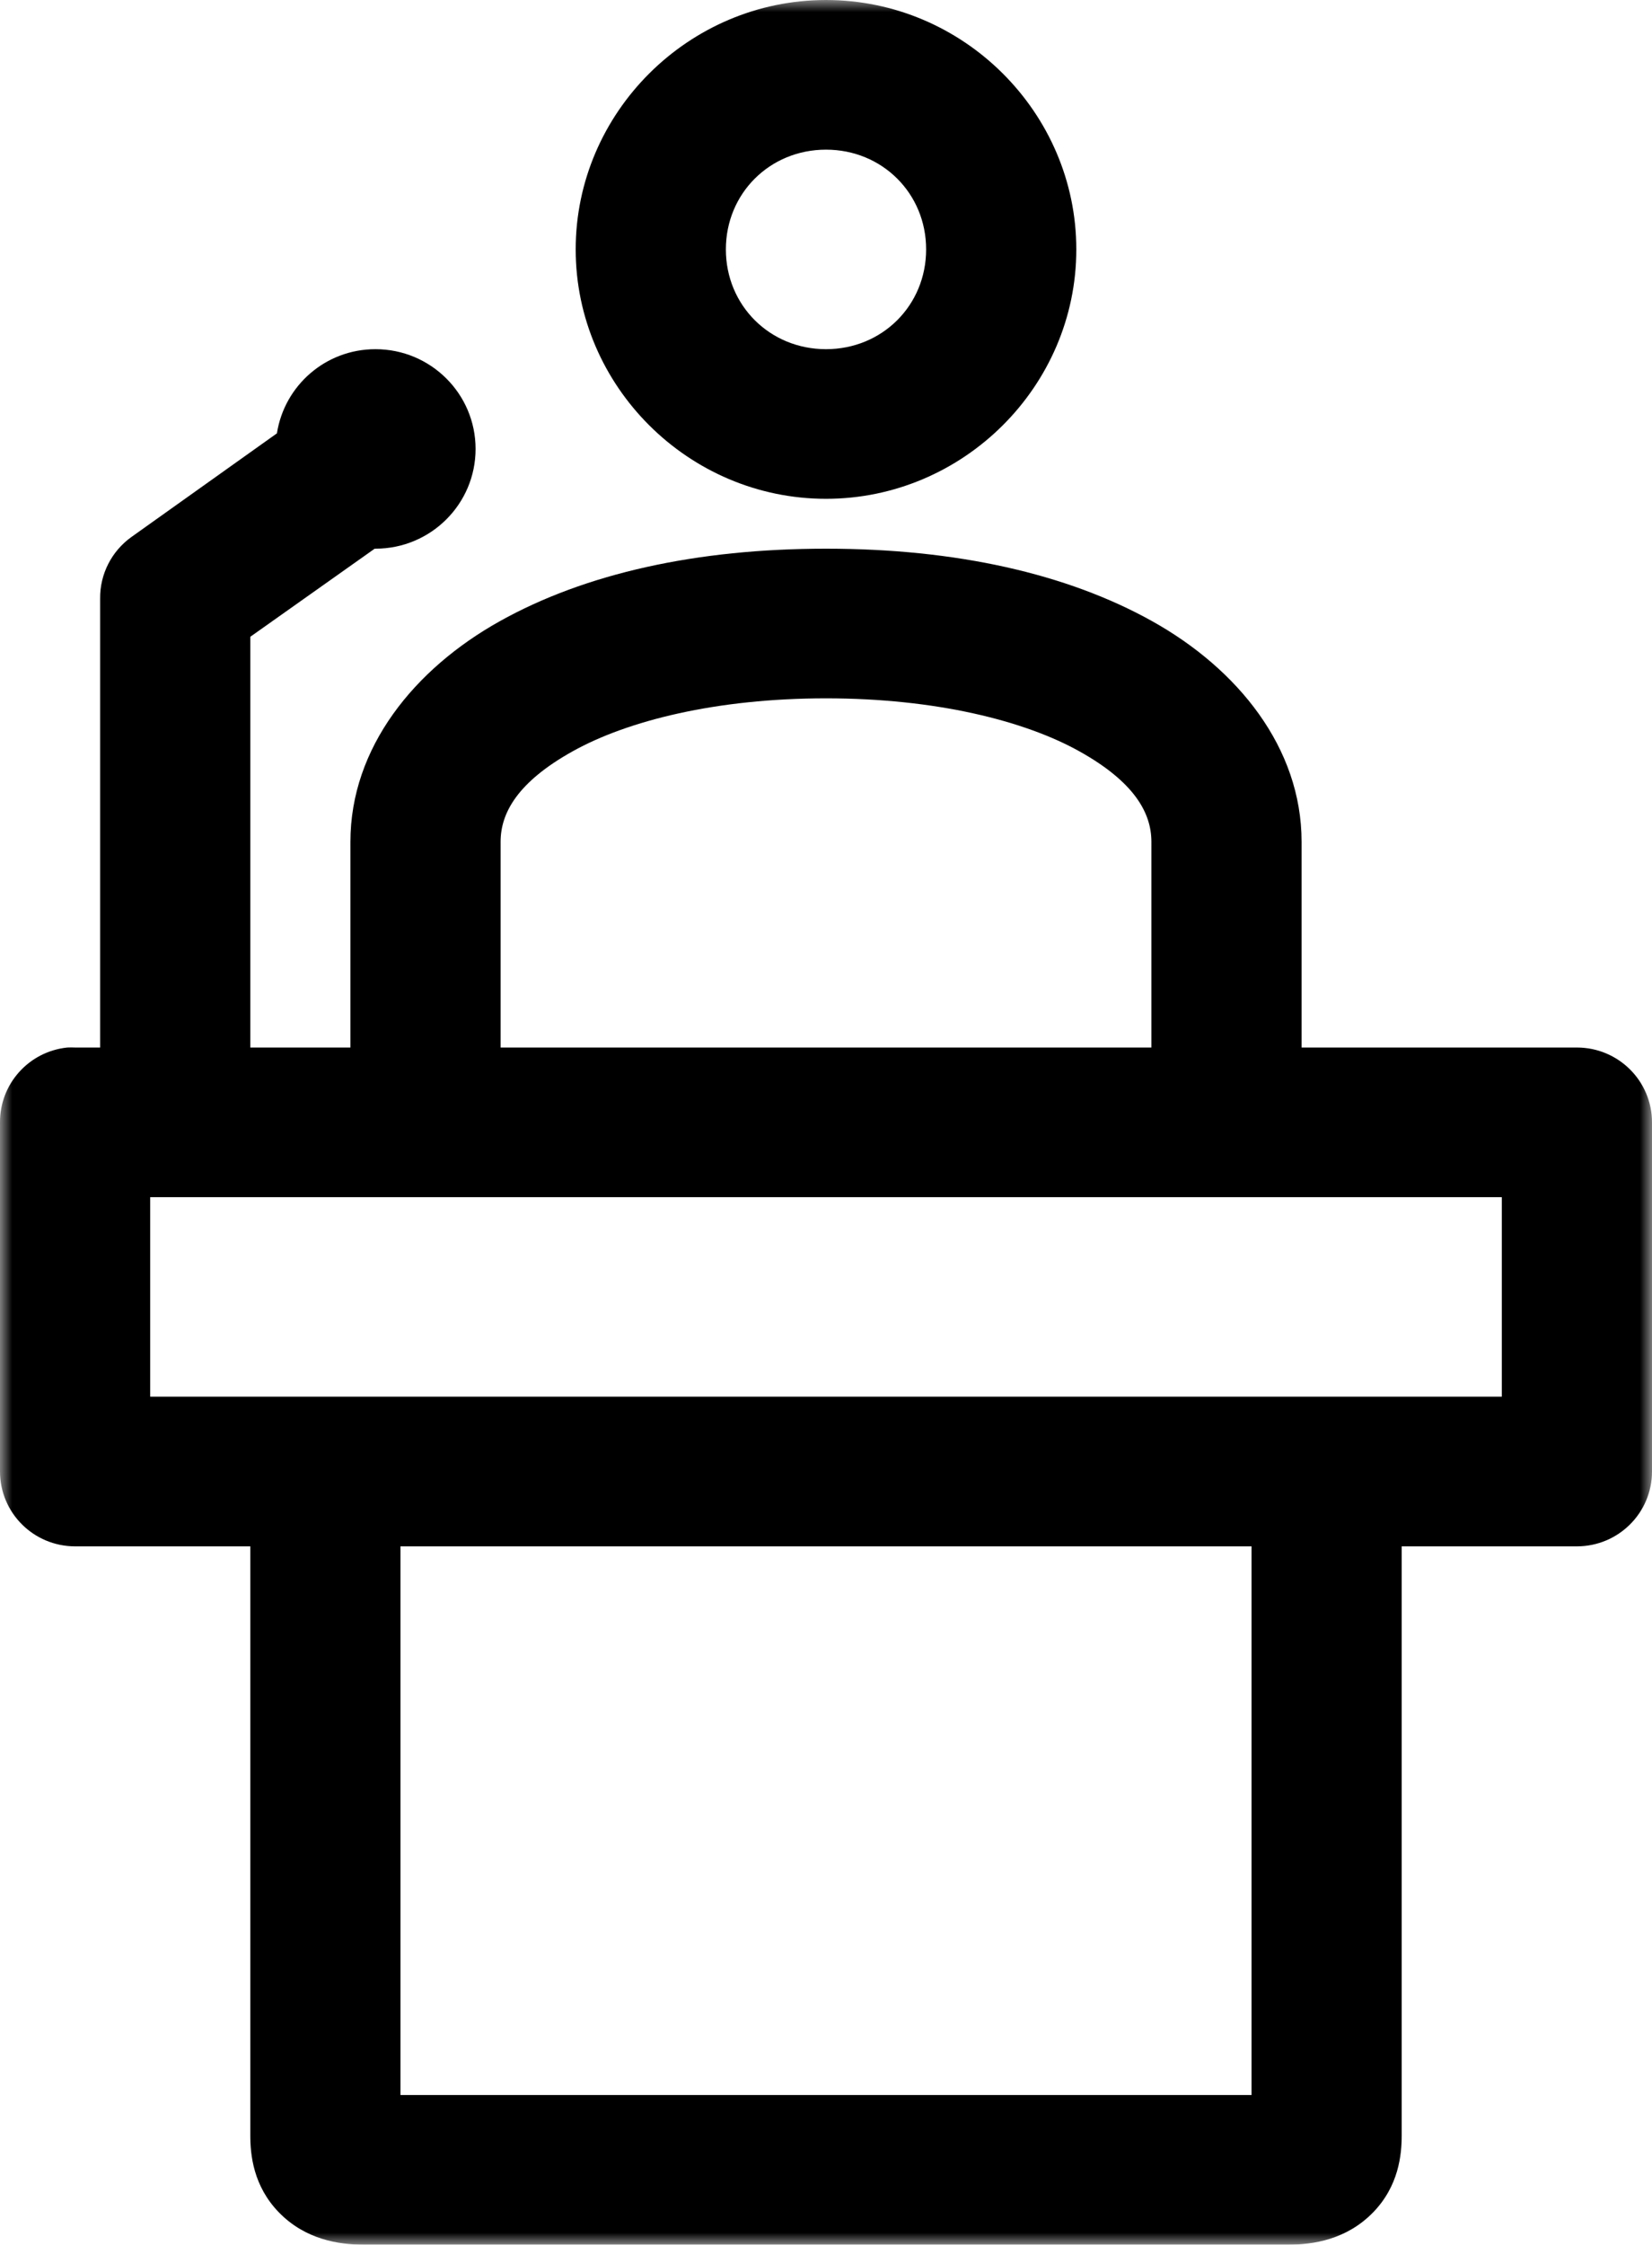 <?xml version="1.0" encoding="UTF-8"?>
<svg width="67px" height="91px" viewBox="0 0 67 91" version="1.1" xmlns="http://www.w3.org/2000/svg" xmlns:xlink="http://www.w3.org/1999/xlink">
    <!-- Generator: Sketch 43.1 (39012) - http://www.bohemiancoding.com/sketch -->
    <title>ico-palestra</title>
    <desc>Created with Sketch.</desc>
    <defs>
        <polygon id="path-1" points="0 91 67 91 67 0 0 0"></polygon>
    </defs>
    <g id="Page-1" stroke="none" stroke-width="1" fill="none" fill-rule="evenodd">
        <g id="HOME" transform="translate(-415, -3033)">
            <g id="o-que-fazemos" transform="translate(-1, 1812)">
                <g id="palestra" transform="translate(416, 1221)">
                    <mask id="mask-2" fill="white">
                        <use xlink:href="#path-1"></use>
                    </mask>
                    <g id="Clip-2"></g>
                    <path d="M16.242,84.933 L50.758,84.933 L50.758,62.689 L16.242,62.689 L16.242,84.933 Z M6.091,56.622 L60.909,56.622 L60.909,48.533 L6.091,48.533 L6.091,56.622 Z M33.5,28.311 C37.938,28.311 41.546,29.214 43.778,30.46 C46.011,31.705 46.697,32.96 46.697,34.125 L46.697,42.467 L20.303,42.467 L20.303,34.125 C20.303,32.96 20.989,31.705 23.222,30.46 C25.454,29.214 29.062,28.311 33.5,28.311 L33.5,28.311 Z M15.227,14.156 C13.2,14.156 11.534,15.634 11.231,17.568 L5.33,21.77 C4.524,22.347 4.05,23.279 4.061,24.267 L4.061,42.467 L3.045,42.467 C2.94,42.462 2.834,42.462 2.729,42.467 C1.171,42.629 -0.008,43.941 -4.28546155e-14,45.5 L-4.28546155e-14,59.656 C-4.28546155e-14,61.331 1.363,62.689 3.045,62.689 L10.152,62.689 L10.152,86.576 C10.152,87.337 10.264,88.624 11.325,89.705 C12.387,90.785 13.719,91 14.751,91 L52.249,91 C53.281,91 54.613,90.785 55.675,89.705 C56.736,88.624 56.848,87.337 56.848,86.576 L56.848,62.689 L63.955,62.689 C65.637,62.689 67,61.331 67,59.656 L67,45.5 C67,43.825 65.637,42.467 63.955,42.467 L52.788,42.467 L52.788,34.125 C52.788,30.31 50.195,27.116 46.728,25.183 C43.263,23.249 38.752,22.244 33.5,22.244 C28.249,22.244 23.737,23.249 20.272,25.183 C16.805,27.116 14.212,30.31 14.212,34.125 L14.212,42.467 L10.152,42.467 L10.152,25.815 L15.196,22.244 L15.227,22.244 C17.47,22.244 19.288,20.434 19.288,18.2 C19.288,15.966 17.47,14.156 15.227,14.156 L15.227,14.156 Z M33.5,6.067 C35.779,6.067 37.561,7.841 37.561,10.111 C37.561,12.381 35.779,14.156 33.5,14.156 C31.221,14.156 29.439,12.381 29.439,10.111 C29.439,7.841 31.221,6.067 33.5,6.067 L33.5,6.067 Z M33.5,0 C27.93,0 23.348,4.563 23.348,10.111 C23.348,15.659 27.93,20.222 33.5,20.222 C39.07,20.222 43.652,15.659 43.652,10.111 C43.652,4.563 39.07,0 33.5,0 L33.5,0 Z" id="Fill-1" fill="#000000" mask="url(#mask-2)"></path>
                </g>
            </g>
        </g>
    </g>
</svg>